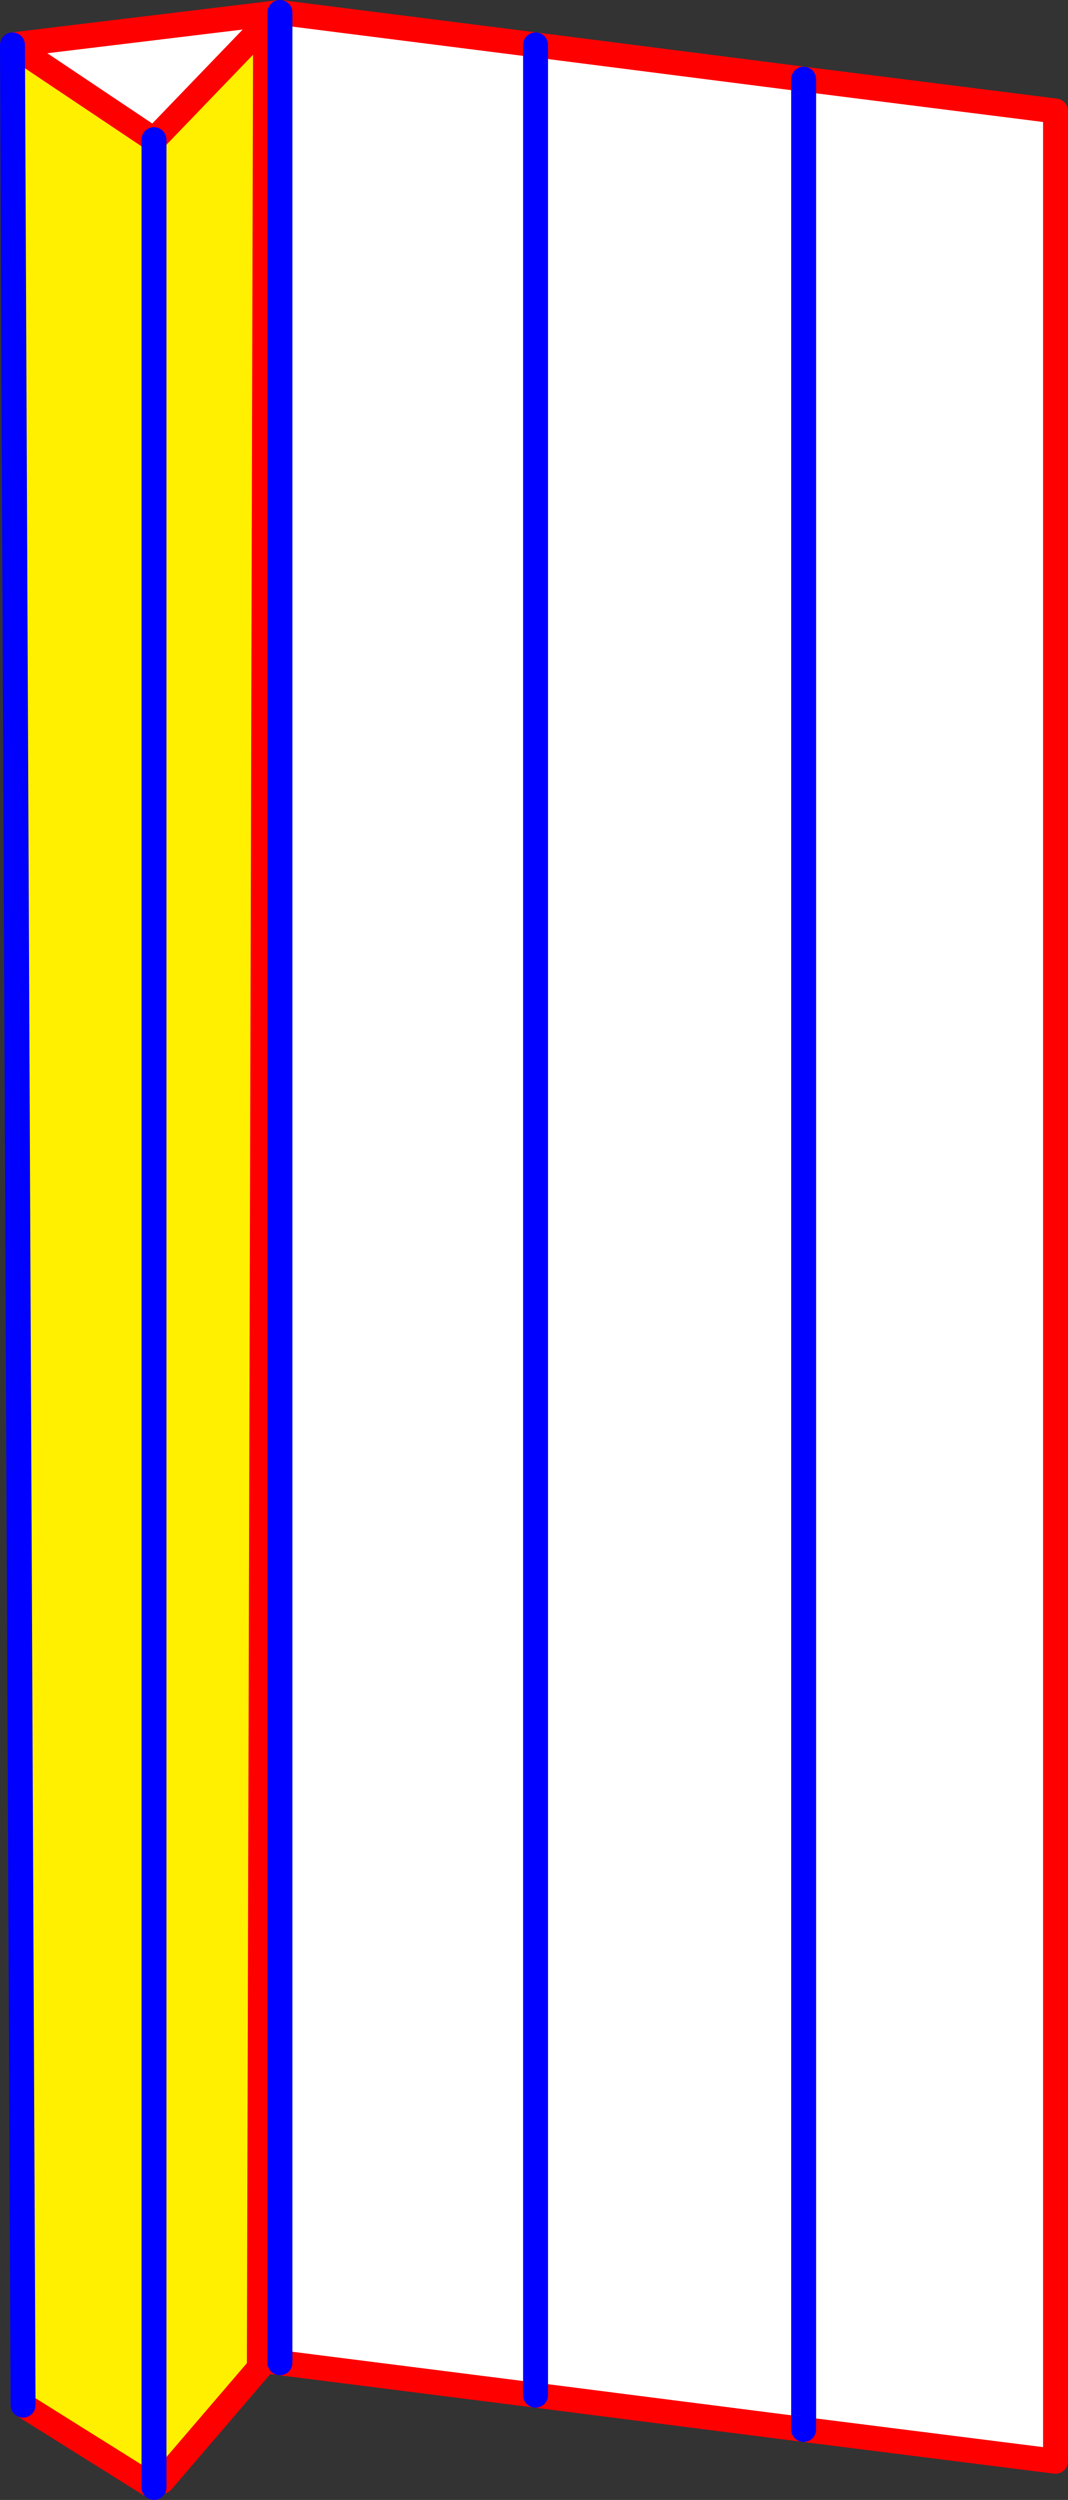 <?xml version="1.0" encoding="UTF-8" standalone="no"?>
<svg xmlns:xlink="http://www.w3.org/1999/xlink" height="200.45px" width="85.65px" xmlns="http://www.w3.org/2000/svg">
  <rect width="100%" height="100%" fill="#333333" stroke="none"/>
  <g transform="matrix(1.0, 0.0, 0.0, 1.0, -328.15, -146.4)">
    <path d="M340.5 157.6 L329.15 150.0 350.6 147.4 371.1 150.0 392.6 152.75 412.8 155.3 412.8 343.75 392.6 341.2 371.1 338.45 350.6 335.85 348.95 335.65 349.45 148.3 340.5 157.6 M350.6 147.4 L350.6 335.85 350.6 147.4 M371.1 150.0 L371.1 338.45 371.1 150.0 M392.6 152.75 L392.6 341.2 392.6 152.75" fill="#ffffff" fill-rule="evenodd" stroke="none"/>
    <path d="M329.15 150.0 L340.5 157.6 340.5 345.35 340.5 157.6 349.45 148.3 348.95 335.65 348.95 336.25 341.15 345.35 340.5 345.35 340.3 345.7 330.0 339.25 329.15 150.0" fill="#fff000" fill-rule="evenodd" stroke="none"/>
    <path d="M340.5 157.6 L329.15 150.0 350.6 147.4 371.1 150.0 392.6 152.75 412.8 155.3 412.8 343.75 392.6 341.2 371.1 338.45 350.6 335.85 348.95 335.65 349.45 148.3 340.5 157.6 M330.0 339.25 L340.3 345.7 340.5 345.85 M341.15 345.35 L348.95 336.25 348.95 335.65" fill="none" stroke="#ff0000" stroke-linecap="round" stroke-linejoin="round" stroke-width="2.0"/>
    <path d="M329.15 150.0 L330.0 339.25 M340.5 345.35 L340.5 157.6 M350.6 335.85 L350.6 147.4 M340.5 345.85 L340.5 345.35 M392.6 341.2 L392.6 152.75 M371.1 338.45 L371.1 150.0" fill="none" stroke="#0000ff" stroke-linecap="round" stroke-linejoin="round" stroke-width="2.0"/>
  </g>
</svg>

